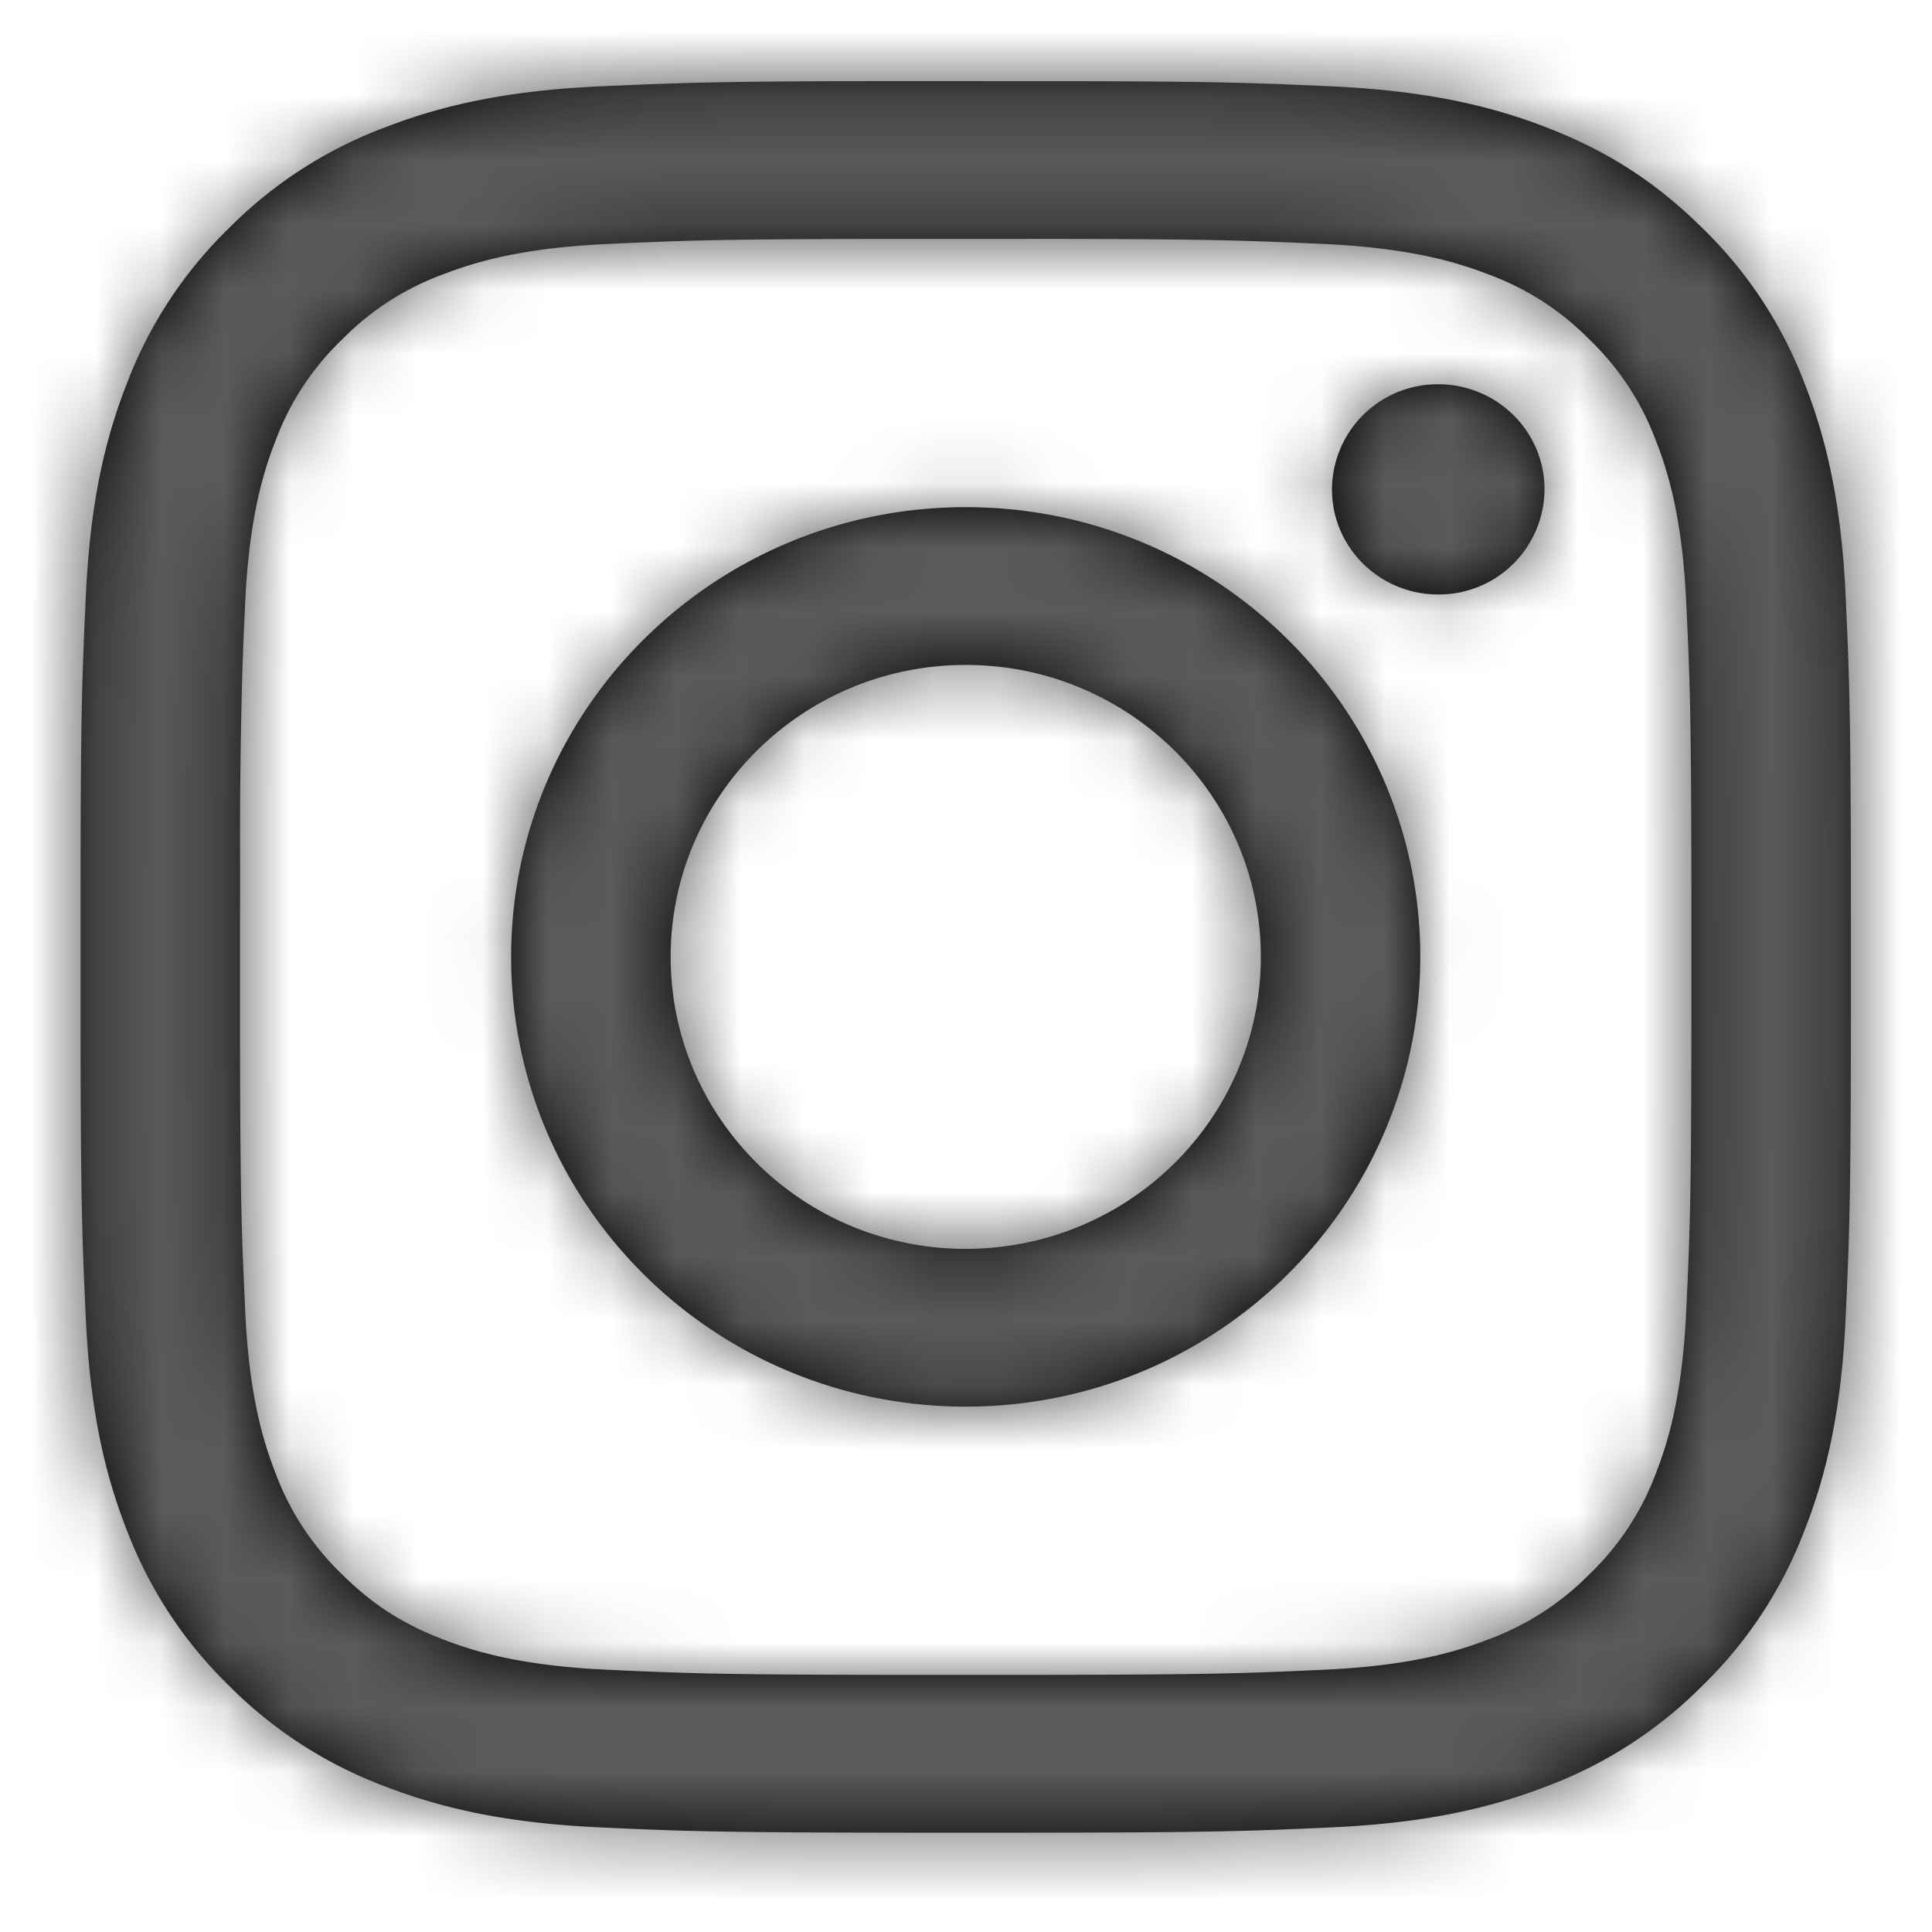 <svg preserveAspectRatio="none" viewBox="0 0 30 30" xmlns="http://www.w3.org/2000/svg" xmlns:xlink="http://www.w3.org/1999/xlink"><defs><path id="a" d="M15.25.26c1.772.002 2.58.012 3.318.036l.347.012.748.032c1.463.066 2.462.296 3.337.633.903.347 1.67.812 2.434 1.568A6.66 6.66 0 0127.02 4.95c.34.865.572 1.854.639 3.301l.037.854.011.345c.02.662.03 1.417.033 2.898v.553l.001.302v1.612l-.001.554c-.005 2.352-.025 2.873-.081 4.096-.067 1.448-.3 2.437-.64 3.302a6.66 6.66 0 01-1.585 2.409A6.746 6.746 0 0123 26.744c-.875.336-1.874.566-3.337.632-.32.015-.594.027-.864.037l-.231.008c-.776.025-1.631.035-3.605.037h-1.935c-1.974-.002-2.828-.012-3.605-.037l-.231-.008c-.27-.01-.543-.022-.864-.037-1.463-.066-2.462-.296-3.336-.632a6.746 6.746 0 01-2.435-1.568 6.66 6.66 0 01-1.585-2.41c-.34-.864-.573-1.853-.64-3.3-.058-1.27-.077-1.783-.081-4.366v-2.484c.002-1.66.011-2.465.033-3.166l.012-.345c.01-.266.022-.537.037-.854.066-1.447.299-2.436.639-3.301a6.66 6.66 0 011.585-2.409A6.745 6.745 0 014.992.973C5.866.636 6.865.406 8.328.34l.748-.032.347-.012C10.161.272 10.97.262 12.74.259zm-.304 2.45h-1.9c-1.939.001-2.769.01-3.528.034l-.227.008c-.264.01-.533.022-.85.036-1.34.06-2.068.282-2.552.469a4.24 4.24 0 00-1.58 1.017A4.209 4.209 0 003.28 5.838c-.188.479-.412 1.199-.473 2.525-.015.314-.027.58-.036.84l-.008.225a93.203 93.203 0 00-.035 2.947v.543l-.001.296v2.128c.004 1.452.012 2.186.032 2.833l.007.226.009.224.032.729c.061 1.326.285 2.046.473 2.525a4.21 4.21 0 001.028 1.564c.481.476.94.77 1.58 1.017.485.186 1.213.408 2.553.468.317.015.586.027.85.036l.227.008c.721.024 1.506.033 3.245.035h2.466c2.562-.004 3.053-.021 4.321-.079 1.34-.06 2.068-.282 2.552-.468a4.263 4.263 0 001.58-1.017 4.209 4.209 0 001.03-1.564c.187-.48.411-1.2.472-2.525.013-.27.023-.503.032-.729l.009-.224.007-.226c.023-.723.03-1.555.032-3.376v-1.881c-.002-1.918-.01-2.739-.035-3.49l-.008-.224c-.01-.262-.022-.527-.037-.841-.06-1.326-.285-2.046-.473-2.525a4.209 4.209 0 00-1.028-1.564 4.263 4.263 0 00-1.58-1.017c-.485-.187-1.213-.408-2.553-.469-1.313-.059-1.794-.076-4.604-.079zm-.95 4.165c3.898 0 7.058 3.126 7.058 6.983 0 3.857-3.16 6.984-7.058 6.984-3.899 0-7.059-3.127-7.059-6.984s3.16-6.983 7.059-6.983zm0 2.45c-2.53 0-4.582 2.03-4.582 4.533 0 2.504 2.051 4.534 4.582 4.534 2.53 0 4.582-2.03 4.582-4.534 0-2.503-2.052-4.533-4.582-4.533zm7.337-4.358c.911 0 1.65.73 1.65 1.632a1.64 1.64 0 01-1.65 1.632c-.91 0-1.65-.73-1.65-1.632a1.64 1.64 0 011.65-1.632z"/><mask id="b" fill="#fff"><use fill-rule="evenodd" xlink:href="#a"/></mask></defs><g fill="none" fill-rule="evenodd" transform="translate(1 1)"><use fill="#000" xlink:href="#a"/><g mask="url(#b)"><path d="M-1-1h30v30H-1z" fill="#5a5a5a"/></g></g></svg>